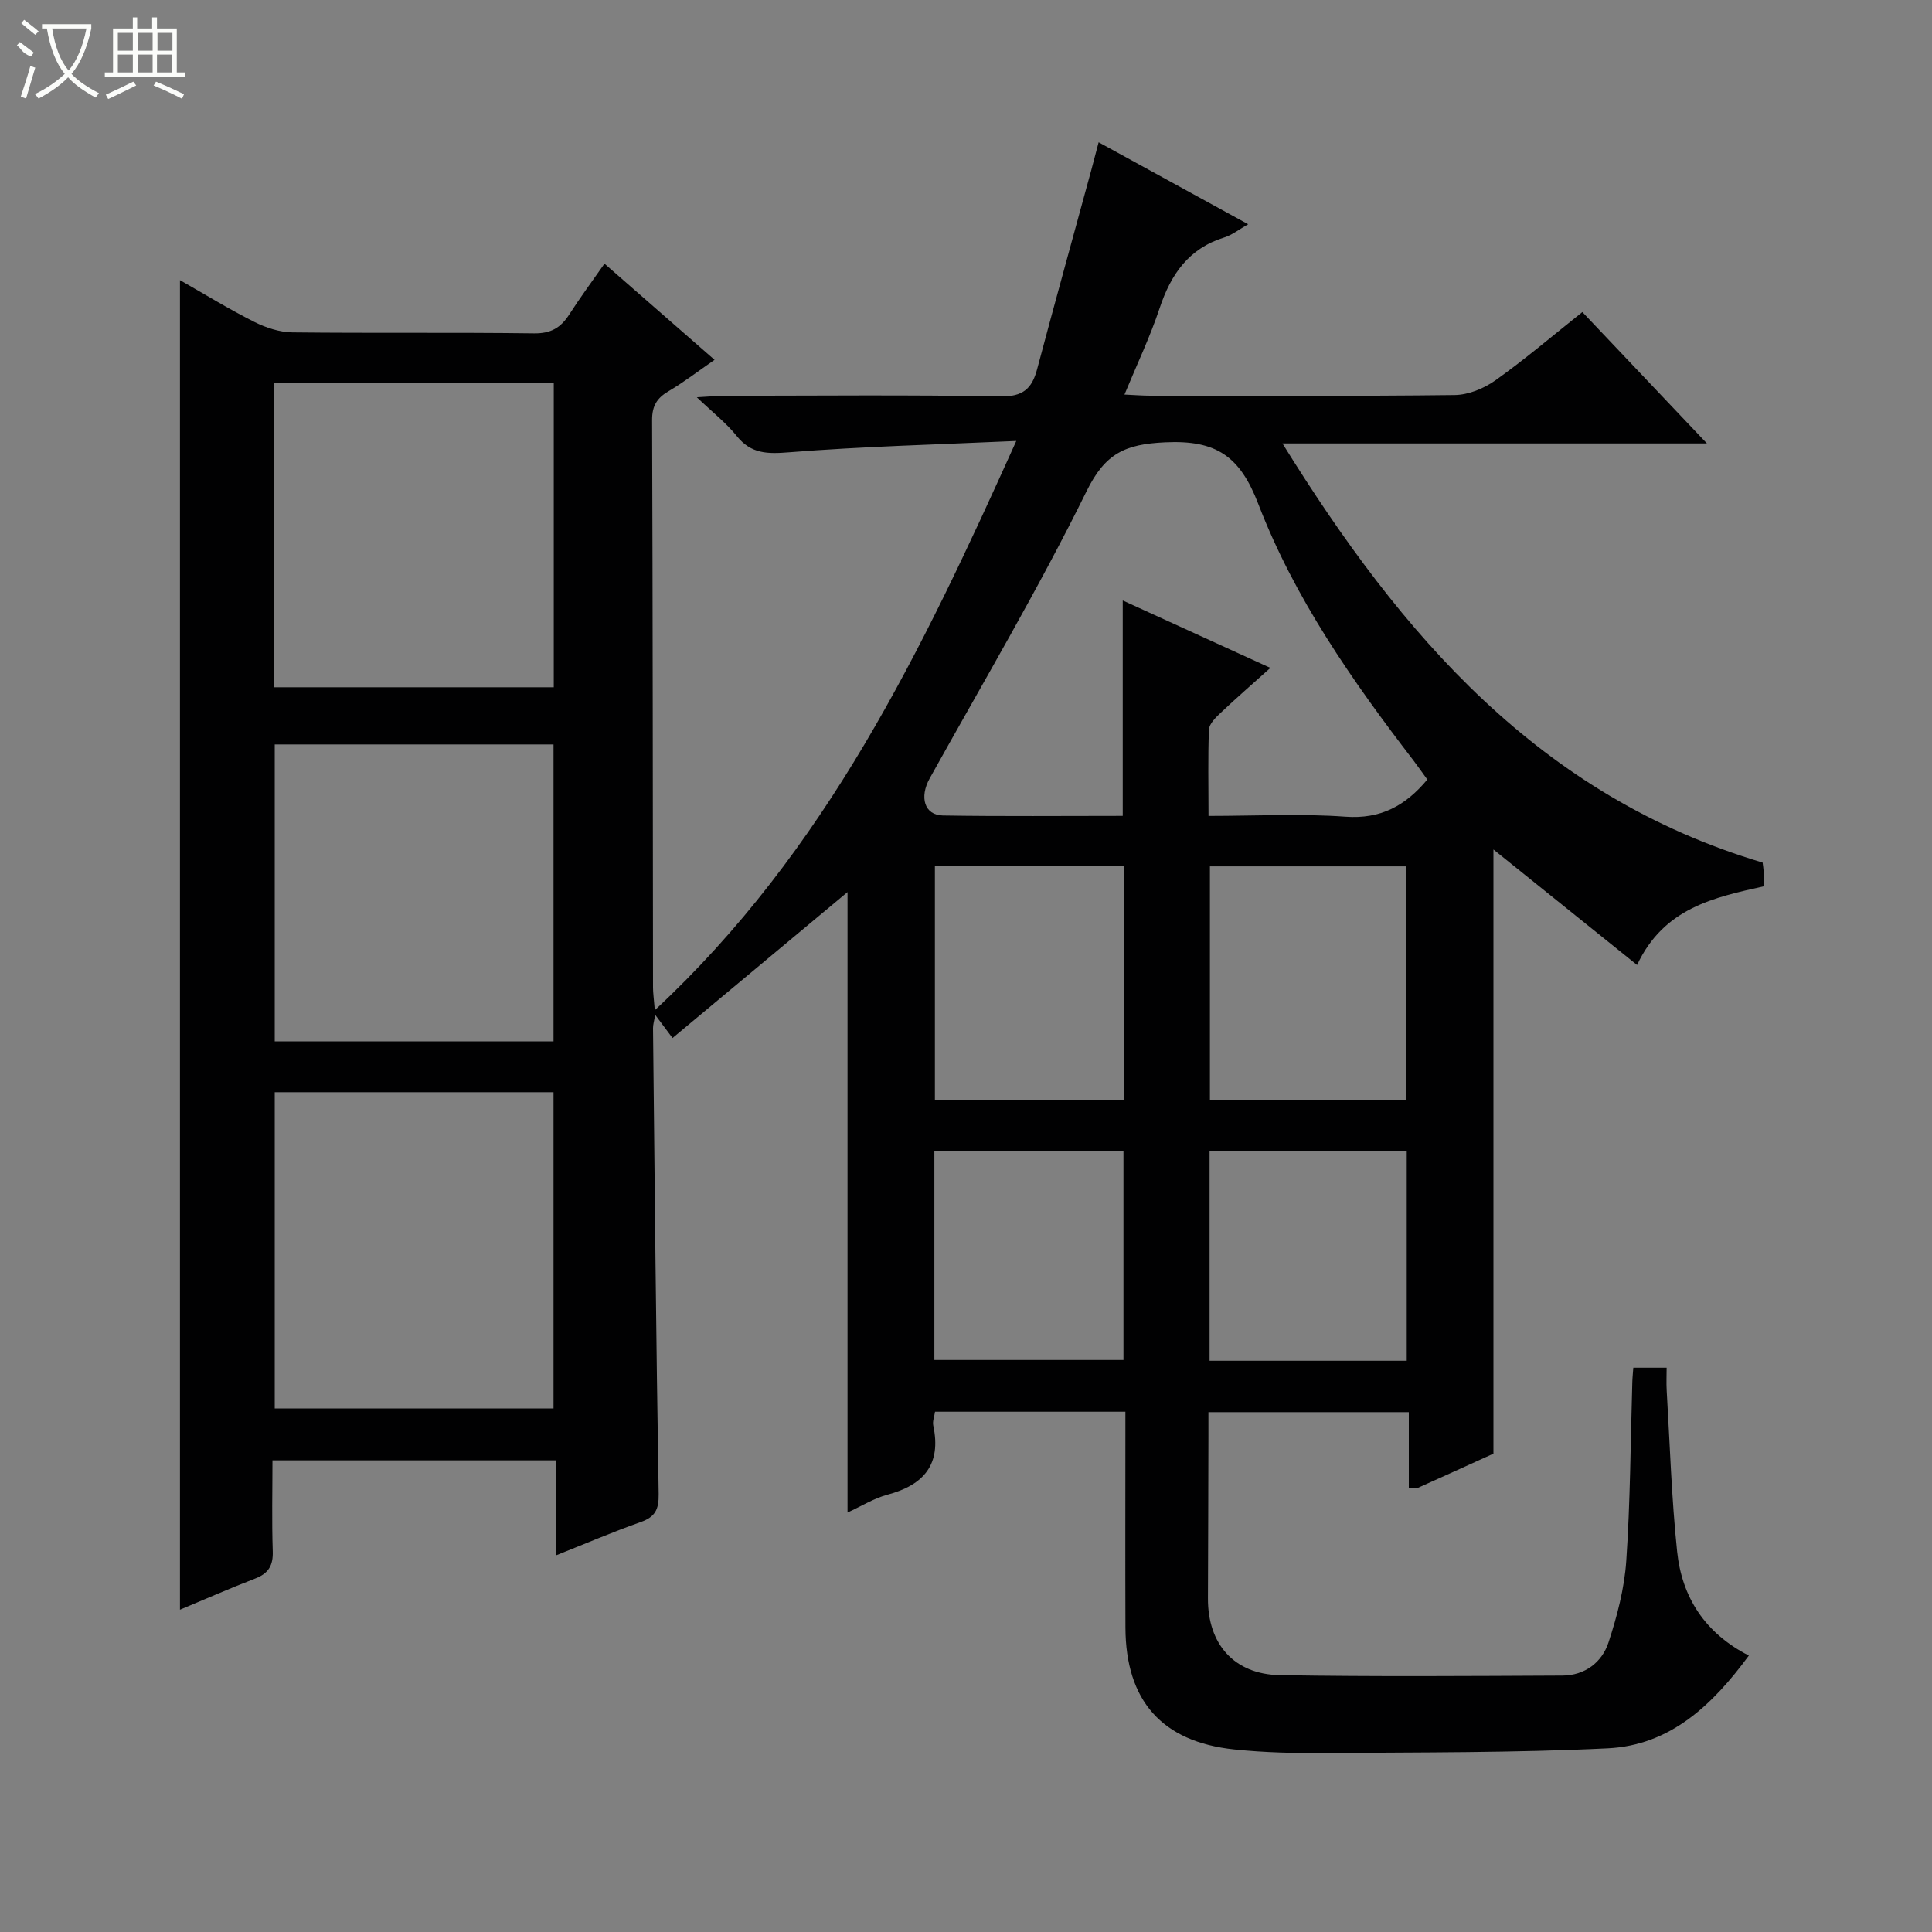 <svg enable-background="new 0 0 400 400" viewBox="0 0 400 400" xmlns="http://www.w3.org/2000/svg"><rect x="0" y="0" width="400" height="400" fill="#808080" stroke="none"/><path d="m338.16 283.17h6.9c0 1.53-.08 3.13.01 4.71.66 11.12 1 22.27 2.16 33.34.98 9.42 5.72 16.88 14.85 21.55-7.56 10.28-16.31 18.57-29.2 19.2-19.44.95-38.94.82-58.42.98-6.31.05-12.66-.09-18.93-.75-14.99-1.58-22.47-10.11-22.52-25.24-.05-13.5-.01-27-.01-40.5 0-1.3 0-2.61 0-4.18-13.31 0-26.22 0-39.41 0-.14.98-.55 1.98-.37 2.86 1.72 8.05-1.95 12.31-9.49 14.32-2.8.75-5.37 2.37-8.26 3.69 0-43.37 0-86.25 0-128.45-11.62 9.69-23.76 19.81-36.23 30.21-1.52-2.03-2.34-3.13-3.59-4.8-.22 1.31-.46 2.04-.45 2.77.34 32.14.63 64.29 1.17 96.43.05 3.24-.74 4.76-3.74 5.82-5.76 2.04-11.39 4.45-17.54 6.9 0-6.8 0-13.06 0-19.68-19.56 0-38.79 0-58.68 0 0 6.26-.15 12.55.06 18.83.1 2.95-.9 4.59-3.64 5.64-5.21 2.01-10.32 4.26-15.57 6.45 0-91.94 0-183.33 0-275.27 5.09 2.9 10.12 5.99 15.37 8.64 2.41 1.21 5.26 2.15 7.93 2.18 16.66.19 33.33-.02 50 .2 3.47.05 5.52-1.15 7.28-3.88 2.23-3.48 4.69-6.81 7.31-10.55 7.68 6.71 15.03 13.13 22.79 19.91-3.35 2.31-6.32 4.61-9.53 6.5-2.41 1.42-3.41 3.04-3.4 5.96.14 39.16.14 78.33.19 117.5 0 1.08.16 2.17.37 4.69 35.51-33.02 55.25-74.39 74.84-117.85-16.55.75-31.8 1.13-46.99 2.34-4.52.36-7.89.37-10.9-3.38-2.14-2.67-4.93-4.84-8.25-8.01 2.77-.15 4.34-.31 5.9-.31 19-.02 38-.21 57 .13 4.6.08 6.48-1.59 7.55-5.62 3.67-13.79 7.49-27.54 11.24-41.31.47-1.72.91-3.45 1.5-5.68 10.34 5.66 20.36 11.15 30.96 16.97-1.94 1.1-3.34 2.23-4.94 2.73-7.37 2.28-11.06 7.63-13.39 14.64-1.97 5.93-4.69 11.62-7.28 17.89 2.16.1 3.75.23 5.35.23 21 .01 42 .12 63-.13 2.85-.03 6.06-1.35 8.43-3.03 6.09-4.33 11.8-9.2 18.02-14.15 8.43 8.89 16.75 17.67 25.79 27.2-29.33 0-57.81 0-87.88 0 24.73 39.9 53.28 73.02 99.41 86.78.06.46.19 1.26.24 2.07.05.83.01 1.66.01 2.84-10.27 2.3-20.69 4.45-26.24 16.29-10.06-8.09-19.81-15.92-29.74-23.91v125.08c-4.75 2.16-10.17 4.64-15.61 7.07-.41.19-.96.08-1.91.13 0-5.2 0-10.31 0-15.79-13.85 0-27.25 0-41.49 0v5.07c-.03 11.17-.05 22.33-.1 33.5-.04 9.41 5.38 15.71 14.88 15.88 19.49.33 39 .18 58.49.09 4.63-.02 8.19-2.69 9.56-6.85 1.79-5.46 3.29-11.19 3.68-16.89.84-12.28.88-24.61 1.25-36.92.02-.96.13-1.93.21-3.08zm-87.95-114.24c9.8 0 19.12-.51 28.34.16 7.3.53 12.42-2.25 16.96-7.69-.91-1.25-1.83-2.59-2.82-3.89-12.7-16.53-24.67-33.66-32.16-53.14-3.82-9.95-8.72-13.3-19.32-12.79-8.27.39-12.38 2.27-16.24 10.1-9.97 20.25-21.51 39.73-32.49 59.48-2.16 3.89-1.11 7.61 2.73 7.68 12.43.2 24.87.08 37.24.08 0-15.04 0-29.54 0-44.6 10.22 4.67 20.17 9.21 30.57 13.96-3.89 3.49-7.15 6.32-10.28 9.29-1.03.97-2.38 2.28-2.44 3.48-.23 5.77-.09 11.56-.09 17.88zm-193.33 57.2v65.48h57.72c0-22.03 0-43.74 0-65.48-19.39 0-38.38 0-57.72 0zm57.77-83.84c0-21.27 0-42.15 0-63.09-19.44 0-38.53 0-57.9 0v63.09zm-57.77 11.84v61.48h57.72c0-20.7 0-41.08 0-61.48-19.39 0-38.38 0-57.72 0zm234.3 73.57c0-16.36 0-32.4 0-48.33-13.82 0-27.23 0-40.68 0v48.33zm-58.53.07c0-16.47 0-32.48 0-48.47-13.23 0-26.12 0-39.09 0v48.47zm17.78 53.96h40.82c0-14.6 0-29 0-43.44-13.74 0-27.16 0-40.82 0zm-56.98-.16h39.15c0-14.71 0-29.06 0-43.22-13.29 0-26.17 0-39.15 0z" fill="#010102"/><g fill="#fbfcfa"><path d="m6.4 11.7c-2-.8-1.9-1.6-2.9-2.3l.6-.7c.9.7 1.9 1.4 2.9 2.2zm-2.1 8.3c.7-2.1 1.4-4.2 2-6.4.2.1.6.3 1 .4-.7 2.3-1.3 4.4-1.9 6.4zm3-12.8c-1.1-.9-2.1-1.7-2.9-2.4l.6-.7c1 .8 2 1.5 3 2.4zm1.4-1.3v-.9h10.2v.9c-.9 4.2-2.3 7.3-4.1 9.4 1.3 1.4 3.2 2.7 5.7 4-.2.2-.4.5-.7.9-2.5-1.4-4.4-2.7-5.7-4.2-1.4 1.5-3.5 3-6.1 4.4 0 0 0 0-.1-.1-.3-.4-.5-.7-.7-.8 2.7-1.3 4.7-2.8 6.2-4.2-1.8-2.2-3-5.3-3.7-9.4zm9.2 0h-7.1c.6 3.8 1.7 6.7 3.4 8.7 1.7-2 2.9-4.8 3.7-8.7z"/><path d="m31.6 3.6h.9v2.3h4.1v9.1h1.7v.9h-16.6v-.9h1.7v-9.1h4.1v-2.3h.9v2.3h3.1v-2.3zm-4 13.3.6.8c-1.9.9-3.8 1.9-5.8 2.8-.2-.3-.3-.6-.5-.9 2-.9 3.9-1.8 5.7-2.7zm-3.2-10.1v3.7h3.1v-3.7zm0 4.5v3.7h3.1v-3.7zm4.1-4.5v3.7h3.1v-3.7zm0 4.5v3.7h3.1v-3.7zm9.1 9.1c-2.1-1.1-4.1-2-5.8-2.7l.5-.8c2.2.9 4.1 1.8 5.8 2.6l-.4.9zm-1.9-13.6h-3.1v3.7h3.1zm-3.2 4.5v3.7h3.1v-3.7z"/></g></svg>